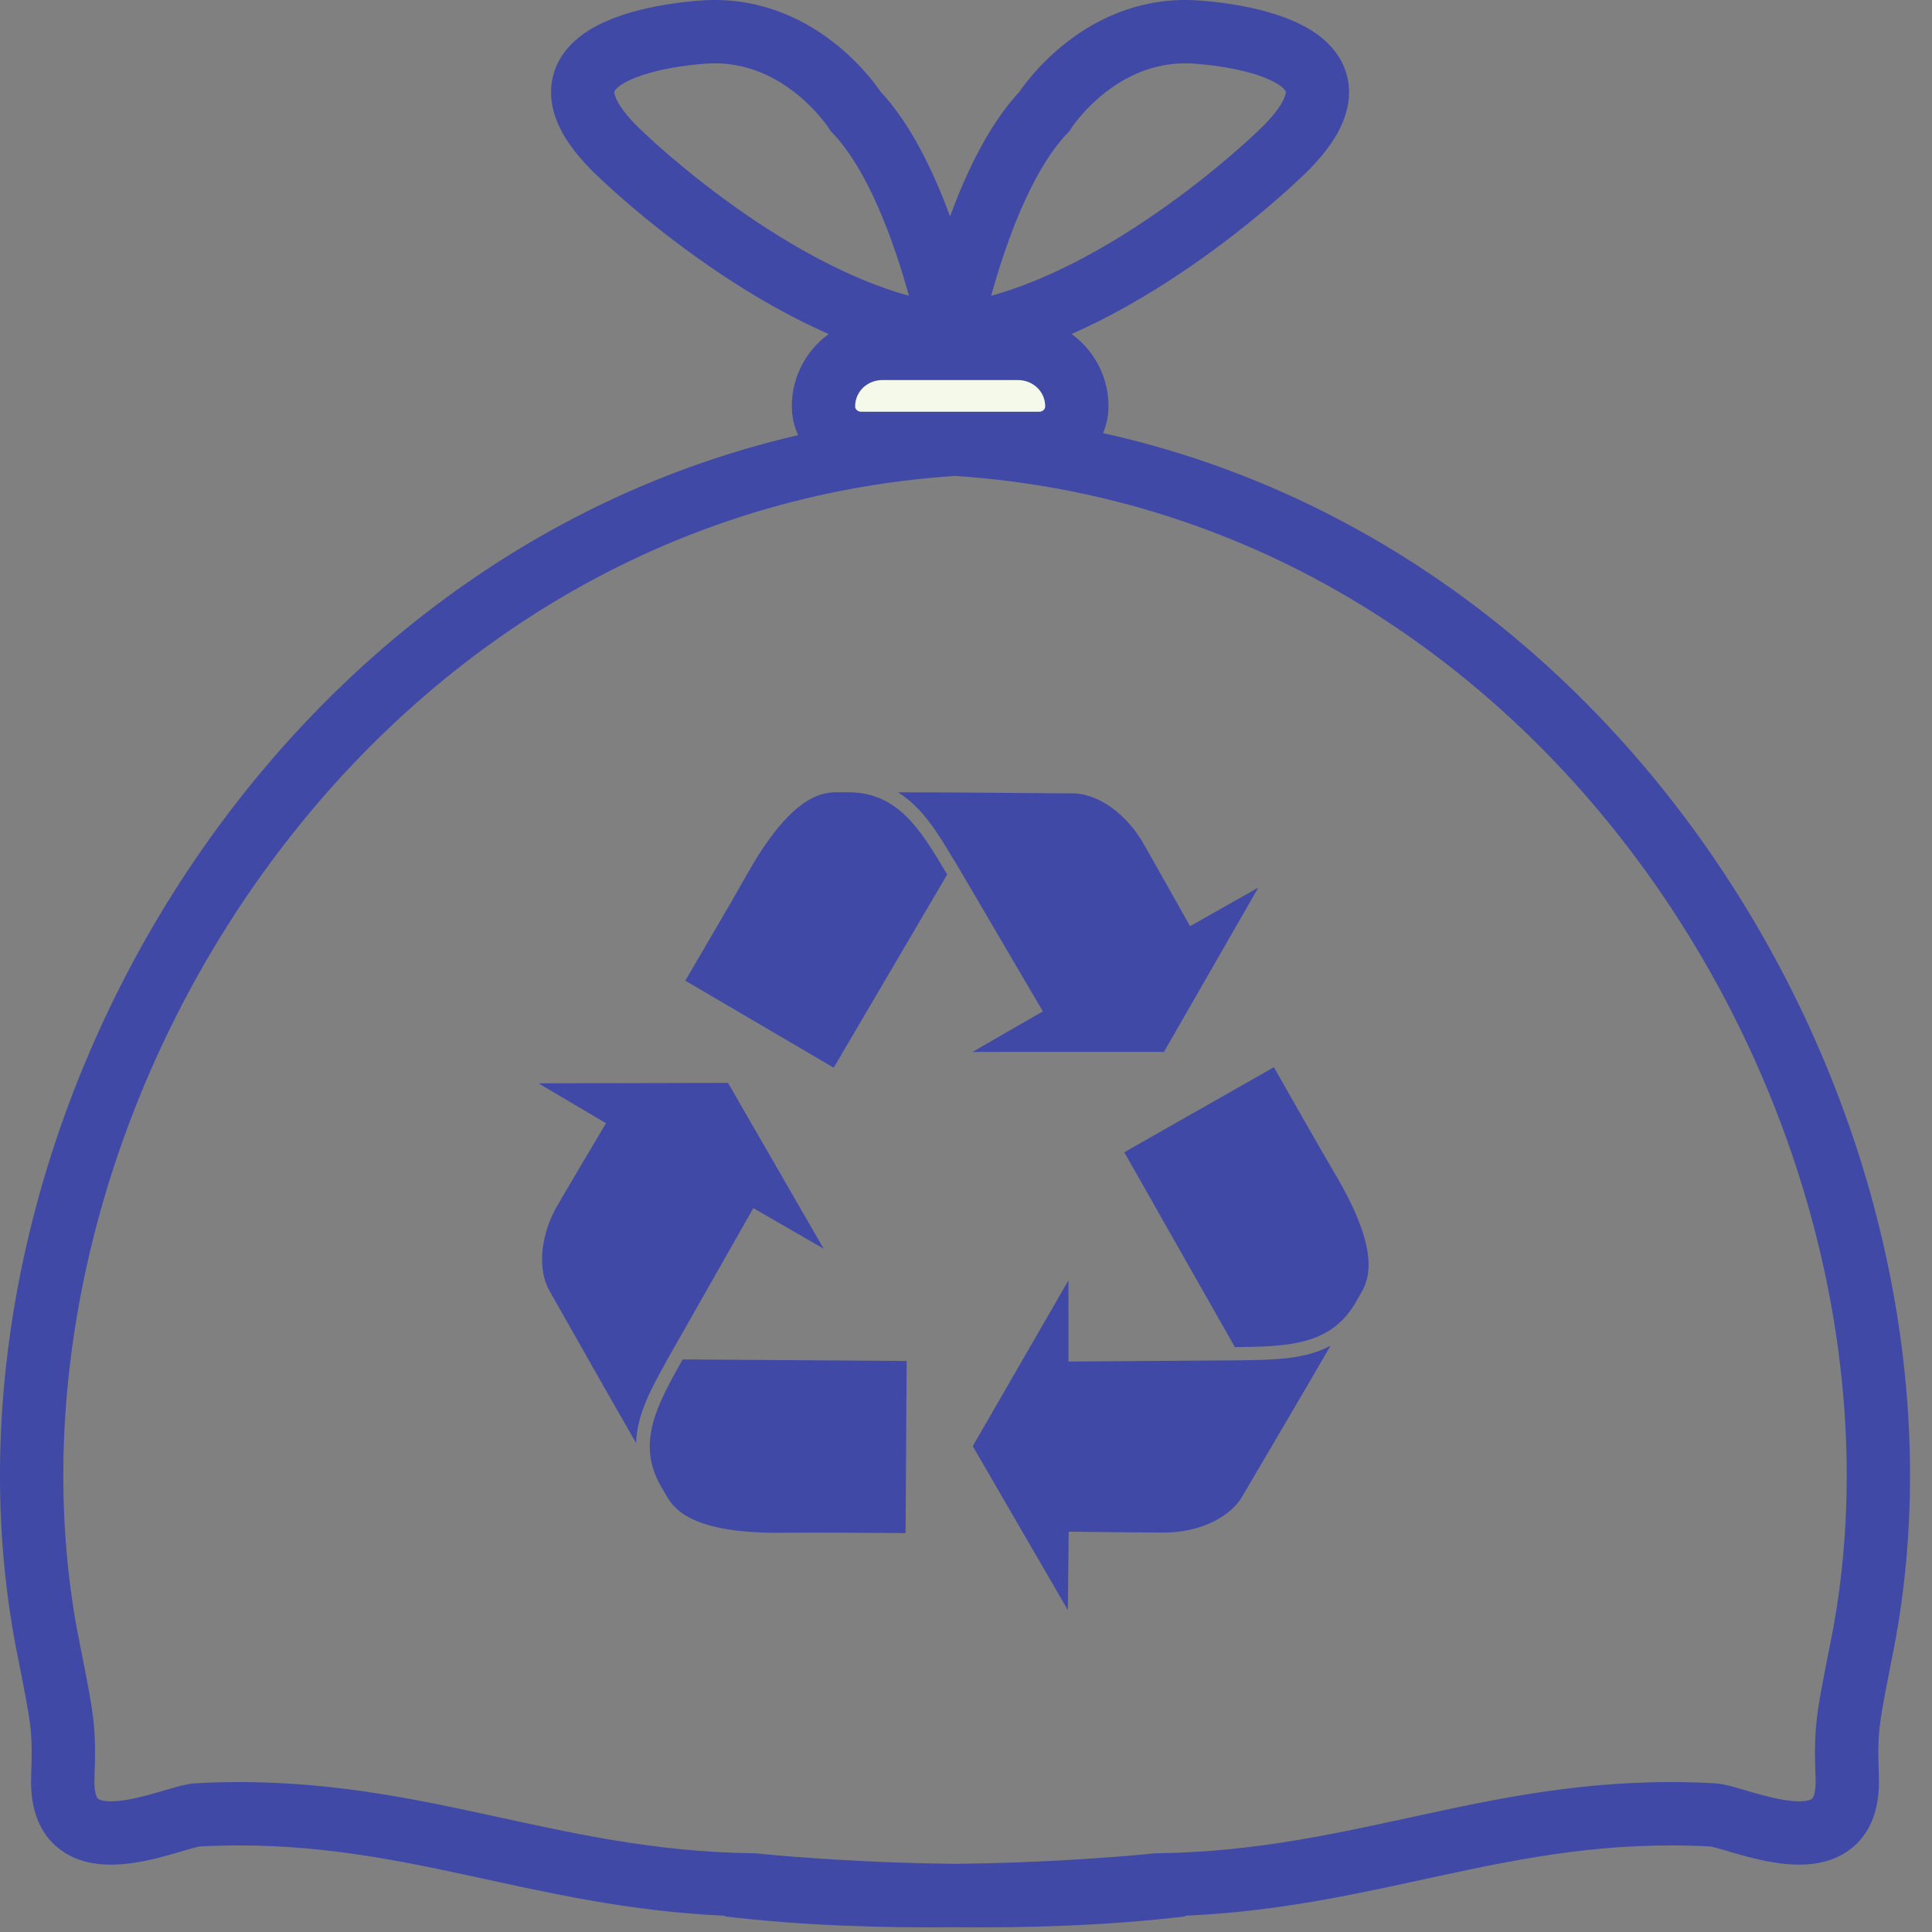 <svg width="61" height="61" viewBox="0 0 61 61" fill="none" xmlns="http://www.w3.org/2000/svg">
<rect x="0" y="0" width="61" height="61" fill="#808080" stroke="none"/>
<path d="M30.482 13.042C40.588 13.778 48.723 19.359 53.918 26.807C59.212 34.396 61.505 43.996 59.696 52.546L59.697 52.547C59.498 53.565 59.397 54.082 59.347 54.534C59.299 54.963 59.296 55.347 59.323 56.091C59.357 57.036 59.104 57.868 58.417 58.39C57.785 58.87 57.012 58.906 56.438 58.858C55.839 58.809 55.237 58.646 54.789 58.517C54.545 58.446 54.37 58.392 54.206 58.348C54.024 58.298 53.99 58.3 54.026 58.301H54.018L54.009 58.3C50.803 58.13 48.188 58.637 45.483 59.222C43.023 59.753 40.465 60.353 37.424 60.486L37.427 60.507C34.961 60.803 32.39 60.873 30.153 60.849C27.917 60.873 25.346 60.803 22.88 60.507L22.882 60.486C19.841 60.353 17.283 59.753 14.823 59.222C12.118 58.637 9.503 58.13 6.298 58.3L6.289 58.301H6.28C6.316 58.3 6.283 58.298 6.101 58.348C5.937 58.392 5.762 58.446 5.518 58.517C5.069 58.646 4.468 58.809 3.869 58.858C3.295 58.906 2.521 58.87 1.89 58.39C1.203 57.868 0.949 57.036 0.983 56.091C1.01 55.347 1.007 54.963 0.96 54.534C0.91 54.082 0.809 53.565 0.609 52.547L0.61 52.546C-1.198 43.996 1.095 34.396 6.389 26.807C11.583 19.36 19.718 13.779 29.823 13.042L29.826 13C29.936 13.006 30.044 13.013 30.153 13.02C30.262 13.013 30.371 13.006 30.48 13L30.482 13.042ZM30.153 15.026C20.654 15.659 12.966 20.872 8.028 27.95C3.163 34.925 1.019 43.637 2.422 51.398L2.569 52.148L2.57 52.154L2.572 52.162C2.765 53.143 2.887 53.758 2.948 54.313C3.012 54.892 3.01 55.395 2.982 56.162C2.972 56.449 3.008 56.614 3.04 56.699C3.067 56.772 3.092 56.791 3.1 56.797C3.137 56.826 3.294 56.899 3.703 56.865C4.088 56.833 4.524 56.721 4.964 56.595C5.163 56.537 5.395 56.467 5.574 56.418C5.734 56.375 5.977 56.311 6.203 56.302C9.686 56.118 12.518 56.677 15.246 57.267C17.986 57.859 20.596 58.475 23.796 58.515H23.844L23.891 58.52L23.894 58.52C23.896 58.521 23.902 58.521 23.908 58.522C23.921 58.523 23.94 58.525 23.966 58.527C24.018 58.532 24.096 58.54 24.197 58.55C24.401 58.569 24.7 58.596 25.079 58.625C25.839 58.684 26.919 58.755 28.195 58.802C28.809 58.824 29.466 58.841 30.153 58.849C30.841 58.841 31.498 58.824 32.111 58.802C33.388 58.755 34.468 58.684 35.227 58.625C35.607 58.596 35.906 58.569 36.109 58.55C36.211 58.54 36.289 58.532 36.341 58.527C36.367 58.525 36.386 58.523 36.398 58.522C36.405 58.521 36.41 58.521 36.413 58.52L36.416 58.52L36.463 58.515H36.511C39.711 58.475 42.321 57.859 45.06 57.267C47.789 56.677 50.621 56.118 54.103 56.302C54.329 56.311 54.573 56.375 54.732 56.418C54.912 56.467 55.143 56.537 55.343 56.595C55.782 56.721 56.219 56.833 56.603 56.865C57.013 56.899 57.169 56.826 57.207 56.797C57.215 56.791 57.239 56.772 57.267 56.699C57.298 56.614 57.335 56.449 57.324 56.162C57.297 55.395 57.294 54.892 57.358 54.313C57.42 53.758 57.542 53.143 57.734 52.162L57.736 52.154L57.737 52.148L57.885 51.398C59.288 43.637 57.143 34.925 52.278 27.95C47.341 20.872 39.653 15.659 30.153 15.026Z" fill="#4049A6"/>
<path d="M30.188 10.895C30.188 10.895 30.133 10.704 30.106 10.594C35.105 9.993 40.324 4.939 40.324 4.939C44.312 1.278 37.646 1.005 37.646 1.005C34.641 0.869 32.974 3.519 32.974 3.519C31.226 5.349 30.297 9.119 30.024 10.267" stroke="#4049A6" stroke-width="2" stroke-miterlimit="10"/>
<path d="M29.805 10.895C29.805 10.895 29.86 10.704 29.887 10.594C24.888 9.993 19.669 4.939 19.669 4.939C15.681 1.278 22.347 1.005 22.347 1.005C25.352 0.869 27.019 3.519 27.019 3.519C28.767 5.349 29.696 9.119 29.969 10.267" stroke="#4049A6" stroke-width="2" stroke-miterlimit="10"/>
<path d="M27.89 11H32.136C33.172 11 34 11.814 34 12.831C34 13.466 33.482 14 32.809 14H27.191C26.544 14 26 13.492 26 12.831C26 11.814 26.828 11 27.864 11H27.89Z" fill="#F4F9E9" stroke="#4049A6" stroke-width="2" stroke-miterlimit="10"/>
<path d="M21.075 42.916L23.785 38.144L26.006 39.426L22.986 34.191L17 34.204L19.134 35.464C19.134 35.464 17.861 37.602 17.58 38.095C17.128 38.884 16.896 40.039 17.398 40.842C17.475 40.968 18.919 43.541 20.084 45.562C20.108 44.665 20.565 43.83 21.077 42.916L21.075 42.916Z" fill="#4049A6"/>
<path d="M20.867 46.923C20.931 47.034 20.997 47.145 21.058 47.254C21.355 47.768 22.07 48.443 24.848 48.394C25.455 48.383 27.871 48.399 28.592 48.405L28.627 42.971L21.554 42.922C20.755 44.346 20.077 45.553 20.867 46.923Z" fill="#4049A6"/>
<path d="M26.781 25.015H26.399C25.808 25.015 24.863 25.296 23.517 27.727C23.224 28.257 22.001 30.342 21.637 30.963L26.323 33.711L29.906 27.61C29.069 26.205 28.363 25.015 26.781 25.015Z" fill="#4049A6"/>
<path d="M36.749 33.214L39.73 28.024L37.574 29.243C37.574 29.243 36.354 27.069 36.071 26.582C35.614 25.795 34.729 25.018 33.783 25.049C33.638 25.053 30.686 25.018 28.352 25.016C29.116 25.486 29.611 26.298 30.145 27.199L30.147 27.194L32.927 31.932L30.705 33.214H36.749Z" fill="#4049A6"/>
<path d="M39.226 42.95L33.735 42.989V40.425L30.713 45.66L33.716 50.836L33.742 48.36C33.742 48.36 36.232 48.391 36.797 48.388C37.707 48.384 38.821 48.009 39.267 47.171C39.337 47.044 40.843 44.503 42.011 42.487C41.224 42.913 40.27 42.935 39.225 42.948L39.226 42.95Z" fill="#4049A6"/>
<path d="M42.081 36.944C41.771 36.423 40.577 34.324 40.221 33.696L35.497 36.381L38.99 42.534C40.623 42.513 42.007 42.496 42.798 41.13C42.863 41.016 42.927 40.906 42.991 40.794C43.286 40.283 43.514 39.325 42.081 36.944Z" fill="#4049A6"/>
</svg>
